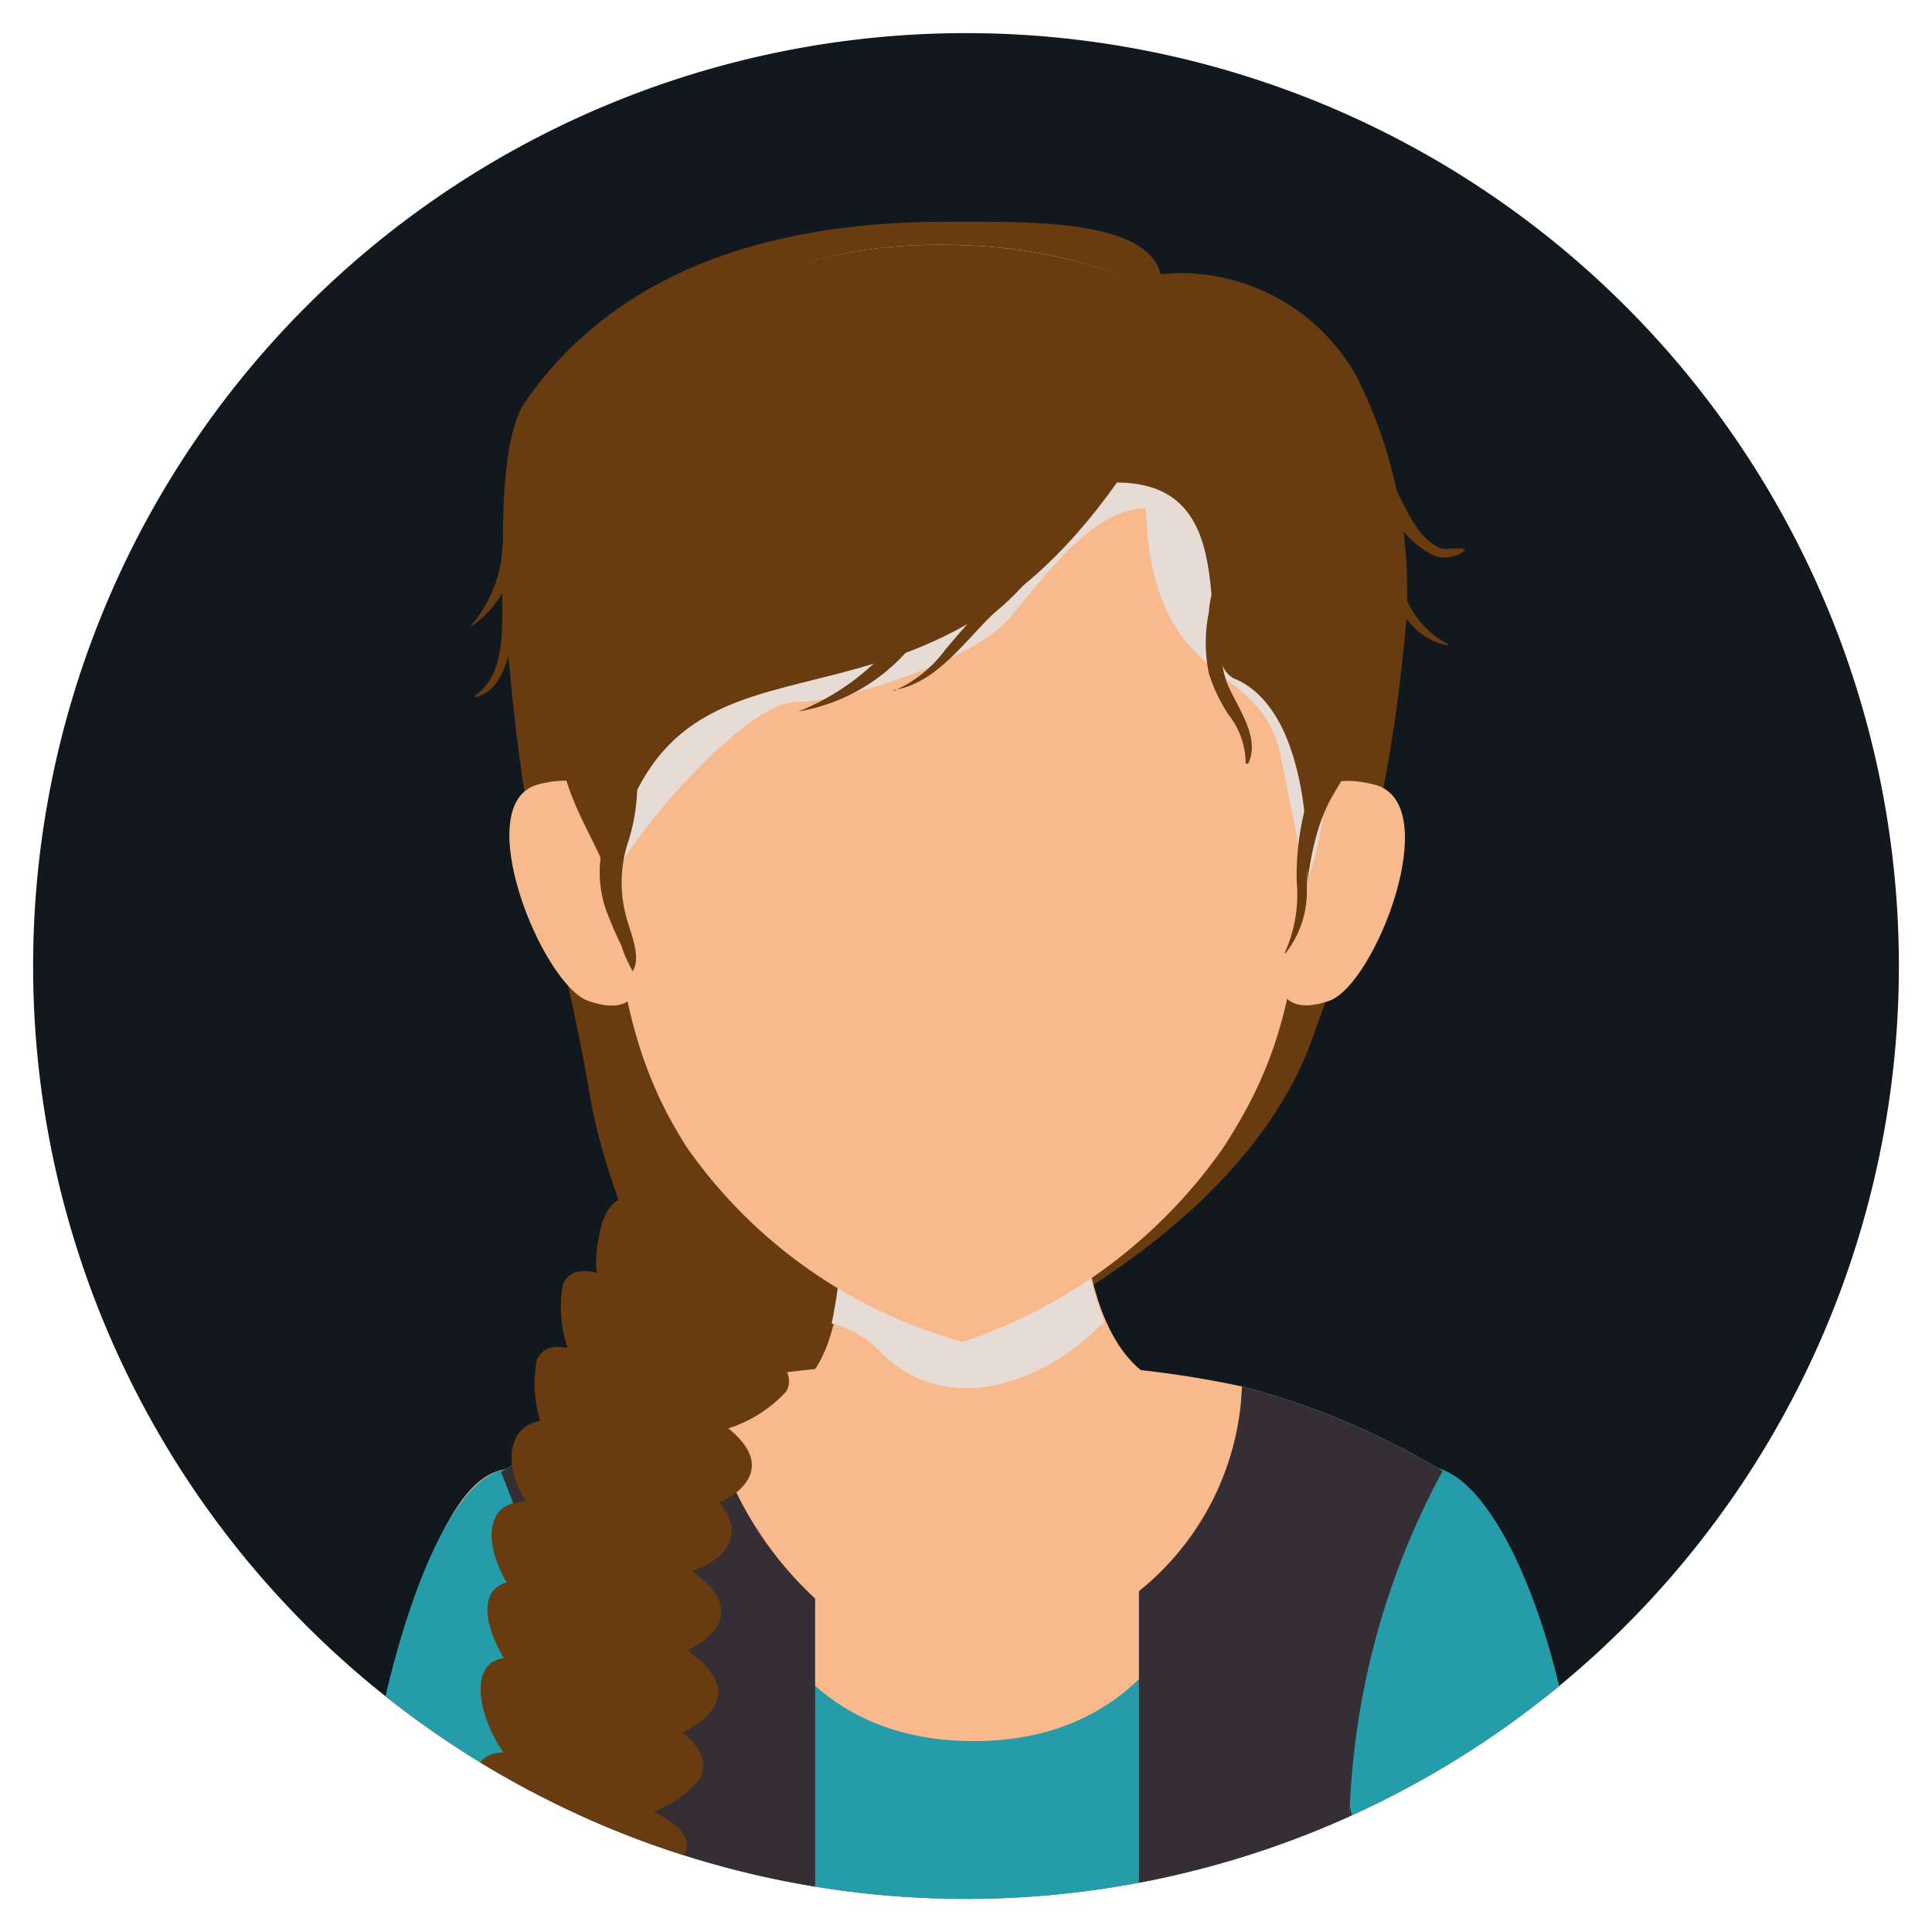 <svg xmlns="http://www.w3.org/2000/svg" xmlns:xlink="http://www.w3.org/1999/xlink" viewBox="0 0 42 42"><defs><style>.cls-1{fill:none;}.cls-2{isolation:isolate;}.cls-3{fill:#11181e;}.cls-4{clip-path:url(#clip-path);}.cls-5{fill:#683b11;}.cls-6{fill:#f8ba8c;}.cls-7{fill:#e7dbd6;mix-blend-mode:multiply;}.cls-8{fill:#259caa;}.cls-9{fill:#352e35;}</style><clipPath id="clip-path"><path class="cls-1" d="M.72,21A20.28,20.28,0,1,1,21,41.28,20.28,20.28,0,0,1,.72,21Z"/></clipPath></defs><g class="cls-2"><g id="Layer_1" data-name="Layer 1"><path class="cls-3" d="M.72,21A20.28,20.28,0,1,1,21,41.28,20.28,20.28,0,0,1,.72,21Z"/><g class="cls-4"><path class="cls-5" d="M28.58,22.43C26.73,28,17.89,30.91,16.65,30.91s-3.36-4.38-3.82-7.06c-.56-3.29-1.05-4.23-1.43-6.64-.22-1.39-.93-7,0-8.45C13,6.44,15.82,4.82,20.59,4.82c1.8,0,4.34-.06,4.64,1.14a4.38,4.38,0,0,1,4.28,2.26,10.37,10.37,0,0,1,1,5.9A32.78,32.78,0,0,1,28.58,22.43Z"/><path class="cls-6" d="M11.55,44.75h9.86V29.66c-.5,0-.84,0-.93,0a22.1,22.1,0,0,0-5.18.48A16.75,16.75,0,0,0,10.89,32a25.94,25.94,0,0,1,1.77,7C13,41.12,11.59,43.6,11.55,44.75Z"/><path class="cls-6" d="M30.63,44.75c0-1.15-1.46-3.82-1.27-5.77a16.79,16.79,0,0,1,2-7A16.6,16.6,0,0,0,27,30.14a22.13,22.13,0,0,0-5.18-.48c-.09,0-.44,0-.93,0V44.75Z"/><path class="cls-6" d="M13.42,18.67s.28-2.13-1.71-1.62c-1.54.39.07,4.36,1.08,4.71s1.05-.32,1.05-.32Z"/><path class="cls-6" d="M28.2,18.66s-.31-2.13,1.69-1.6c1.54.41,0,4.36-1,4.7s-1.06-.34-1.06-.34Z"/><path class="cls-6" d="M21,33.84s4.11-3.83,3.87-4c-1.43-1.07-1.35-4.07-1.35-4.07l-5.18-.37s.33,4.31-1.2,4.85C17,30.27,21,33.84,21,33.84Z"/><path class="cls-7" d="M18.08,28.77a2.16,2.16,0,0,1,1.05.61c1.38,1.41,3.41.76,4.7-.48l.18-.16a7.91,7.91,0,0,1-.53-3l-5.18-.37A12.48,12.48,0,0,1,18.08,28.77Z"/><path class="cls-6" d="M28.38,19.17c-.31,2.53-.55,3.87-1.78,5.77a11.22,11.22,0,0,1-5.67,4.23,10.8,10.8,0,0,1-6-4.23c-1.19-1.86-1.39-3.48-1.71-5.77a17.31,17.31,0,0,1-.42-4.38c0-5.29,1.91-9.11,7.47-9.11S28.7,9,28.78,14.44A18.15,18.15,0,0,1,28.38,19.17Z"/><path class="cls-7" d="M17.3,15.26c1.05,0,3.83-.89,4.61-1.79s1.83-2.42,3-2.42c.13,4,2.52,3.26,2.93,5.38.12.56.42,2.16.57,2.74a6.72,6.72,0,0,0,.41-2.2c.37-2.76.58.44.53-2.53C29.23,9,26.37,5.32,20.43,5.32s-8.14,4.18-8.14,9.47c0,2.48.6,2.07,1,4.38C13.76,18.1,16.19,15.29,17.3,15.26Z"/><path class="cls-5" d="M24.28,10.49c3,0,1.49,3.94,2.62,4.29,1.76.84,1.5,4.49,1.52,4.39.37-2.77,1.29-1.68,1.24-4.66-.09-5.43-3.29-9.19-9.23-9.19S12,9.5,12,14.79c0,2.6,1.05,3.39,1.22,4.38C14.45,12.53,19.59,17.15,24.28,10.49Z"/><path class="cls-6" d="M11.34,44.75c.8-3.31,1.64-6.53,1.64-6.53s.77-6.94-2.09-6.26c-2,.47-3.05,7.68-3.65,12.79Z"/><path class="cls-6" d="M30.8,44.75h4.1c-.6-5.11-1.69-12.32-3.66-12.79-2.86-.68-2.08,6.26-2.08,6.26S30,41.44,30.8,44.75Z"/><path class="cls-5" d="M19.43,15c.93-.14,1.55-1.08,2.19-1.68a5.51,5.51,0,0,0,1.78-2.63.08.08,0,0,0-.15-.07c-.27.44-.51.89-.8,1.32a8.58,8.58,0,0,1-1,1.17c-.31.32-.59.65-.89,1a2.77,2.77,0,0,1-1.13.91s0,0,0,0Z"/><path class="cls-5" d="M17.34,15.47A4.06,4.06,0,0,0,20,13.8a14.32,14.32,0,0,0,1-1.44,5.63,5.63,0,0,0,.68-1.42c0-.06-.08-.13-.13-.07a9,9,0,0,0-.8,1.21,13.12,13.12,0,0,1-.95,1.39,5.27,5.27,0,0,1-2.45,2s0,0,0,0Z"/><path class="cls-5" d="M31.48,14a1.92,1.92,0,0,1-1-1.28,5.66,5.66,0,0,1-.16-.82c0-.13,0-.26,0-.39s0-.27-.1-.32-.05,0-.07,0-.09.25-.1.36a2,2,0,0,0,0,.42,3.53,3.53,0,0,0,.2.91,2.39,2.39,0,0,0,.47.74,1.4,1.4,0,0,0,.75.41s0,0,0,0Z"/><path class="cls-5" d="M31.81,11.92h-.1a.39.39,0,0,1-.15,0,.52.52,0,0,1-.24,0,1.18,1.18,0,0,1-.46-.37,3.76,3.76,0,0,1-.36-.61,4.59,4.59,0,0,1-.28-.64A1.36,1.36,0,0,0,30,9.7a.08.08,0,0,0-.12,0,.71.71,0,0,0,0,.59,5.7,5.7,0,0,0,.29.72,2.19,2.19,0,0,0,1,1.07.71.71,0,0,0,.66-.1s0,0,0,0h0c.05,0,0-.08,0,0Z"/><path class="cls-5" d="M10.32,15.16c.68-.14.81-1.14.86-1.69.08-.74.07-1.48.1-2.22a.08.08,0,0,0-.15-.05,1.81,1.81,0,0,0-.21.85c0,.39,0,.78,0,1.17,0,.64,0,1.49-.59,1.9,0,0,0,0,0,0Z"/><path class="cls-5" d="M10.24,13.62a2.22,2.22,0,0,0,.94-1.43,4.93,4.93,0,0,0,.18-.93,1.7,1.7,0,0,0-.06-.81.07.07,0,0,0-.12,0,1.64,1.64,0,0,0-.18.73c0,.29-.05.58-.09.87a2.8,2.8,0,0,1-.68,1.56s0,0,0,0Z"/><path class="cls-5" d="M27.14,16.59c.27-.6-.28-1.25-.48-1.78a3,3,0,0,1-.12-1.27,4.3,4.3,0,0,1,.13-.7,2,2,0,0,0,.14-.67,0,0,0,0,0-.06,0,1.86,1.86,0,0,0-.47,1.14,3.3,3.3,0,0,0,0,1.33,3.56,3.56,0,0,0,.43.9,1.72,1.72,0,0,1,.37,1.07s0,0,0,0Z"/><path class="cls-5" d="M27.94,20.73a2.16,2.16,0,0,0,.47-1.33c0-.29,0-.57.07-.86a5.22,5.22,0,0,1,.2-.87,3.47,3.47,0,0,0,.08-1.57c-.11-.48-.37-1.09-.89-1.22a.06.06,0,0,0-.07.08,7.15,7.15,0,0,1,.58,1.29,3.81,3.81,0,0,1-.06,1.54,5.9,5.9,0,0,0-.13,1.39,3.06,3.06,0,0,1-.26,1.53s0,0,0,0Z"/><path class="cls-5" d="M13.77,21.08c.16-.29-.06-.8-.14-1.09a2.85,2.85,0,0,1,0-1.61,4.14,4.14,0,0,0,.21-1.68c-.06-.54-.22-1.09-.24-1.64a.11.11,0,0,0-.21-.06,1.9,1.9,0,0,0-.21,1.53,4.7,4.7,0,0,1,.08.92,8.05,8.05,0,0,1-.17,1,2.5,2.5,0,0,0,.15,1.5c.08.2.17.41.27.61a2.58,2.58,0,0,0,.25.56Z"/><path class="cls-8" d="M11.69,43.35A27.79,27.79,0,0,0,13,38.22s.77-6.94-2.09-6.26c-1.51.36-2.86,5-3.16,9C7.68,41.79,11.69,43.35,11.69,43.35Z"/><path class="cls-8" d="M30.45,43.35s4-1.29,4-2c0-4.58-1.65-9.07-3.22-9.44-2.86-.68-2.08,6.26-2.08,6.26A30.15,30.15,0,0,0,30.45,43.35Z"/><path class="cls-8" d="M11.55,44.75H30.63c0-1.15-1.46-3.82-1.27-5.77a16.79,16.79,0,0,1,2-7A16.6,16.6,0,0,0,27,30.14c-.13,2.77-1,7.71-5.83,7.71S15.5,33,15.3,30.14A16.75,16.75,0,0,0,10.89,32a25.94,25.94,0,0,1,1.77,7C13,41.12,11.59,43.6,11.55,44.75Z"/><path class="cls-9" d="M11.55,44.75h6.17v-10a7.77,7.77,0,0,1-2.42-4.62A16.75,16.75,0,0,0,10.89,32a25.94,25.94,0,0,1,1.77,7C13,41.12,11.59,43.6,11.55,44.75Z"/><path class="cls-9" d="M30.63,44.75c0-1.15-1.46-3.82-1.27-5.77a16.79,16.79,0,0,1,2-7A16.6,16.6,0,0,0,27,30.14a6,6,0,0,1-2.24,4.45V44.75Z"/><path class="cls-5" d="M15.55,37.05c-.32.67-1.71,1.14-3,.5s-2.21-2.21-1.89-2.87,1.72-.18,3,.46S15.87,36.39,15.55,37.05Z"/><path class="cls-5" d="M15.62,35.29c-.32.67-1.78,1.16-3.1.52S10.44,33.69,10.76,33s1.59-.27,2.91.37S15.94,34.62,15.62,35.29Z"/><path class="cls-5" d="M15.84,33.56c-.32.67-1.72,1-3,.35S10.88,32,11.2,31.29s1.43-.43,2.76.21S16.16,32.9,15.84,33.56Z"/><path class="cls-5" d="M16.28,32.12c-.32.66-1.79,1.08-3.11.44a2.77,2.77,0,0,1-1.5-3c.32-.67,1.33,0,2.65.61S16.61,31.45,16.28,32.12Z"/><path class="cls-5" d="M17.1,30.24a2.88,2.88,0,0,1-3.36.67,2.78,2.78,0,0,1-1.5-3c.32-.67,1.33,0,2.66.61S17.42,29.57,17.1,30.24Z"/><path class="cls-5" d="M17.31,29c-.32.66-1.65.69-3,.05S12.87,27.71,13,27c.23-1.59,1.19-.94,2.51-.3S17.63,28.37,17.31,29Z"/><path class="cls-5" d="M15.22,38.66a2.36,2.36,0,0,1-3,.56c-1.33-.64-2-2.21-1.7-2.87s1.53-.18,2.85.46S15.54,38,15.22,38.66Z"/><path class="cls-5" d="M14.88,40.33a2.5,2.5,0,0,1-3,.79c-1.15-.55-1.82-2-1.51-2.69s1.47-.17,2.62.38S15.18,39.69,14.88,40.33Z"/><path class="cls-5" d="M13.47,44.68a3.27,3.27,0,0,0-1-1.85c-1.3-1.15-2.39-1.34-2.08-2a2.25,2.25,0,0,1,3.11,0C14.64,42.31,13.47,44.68,13.47,44.68Z"/></g></g></g></svg>